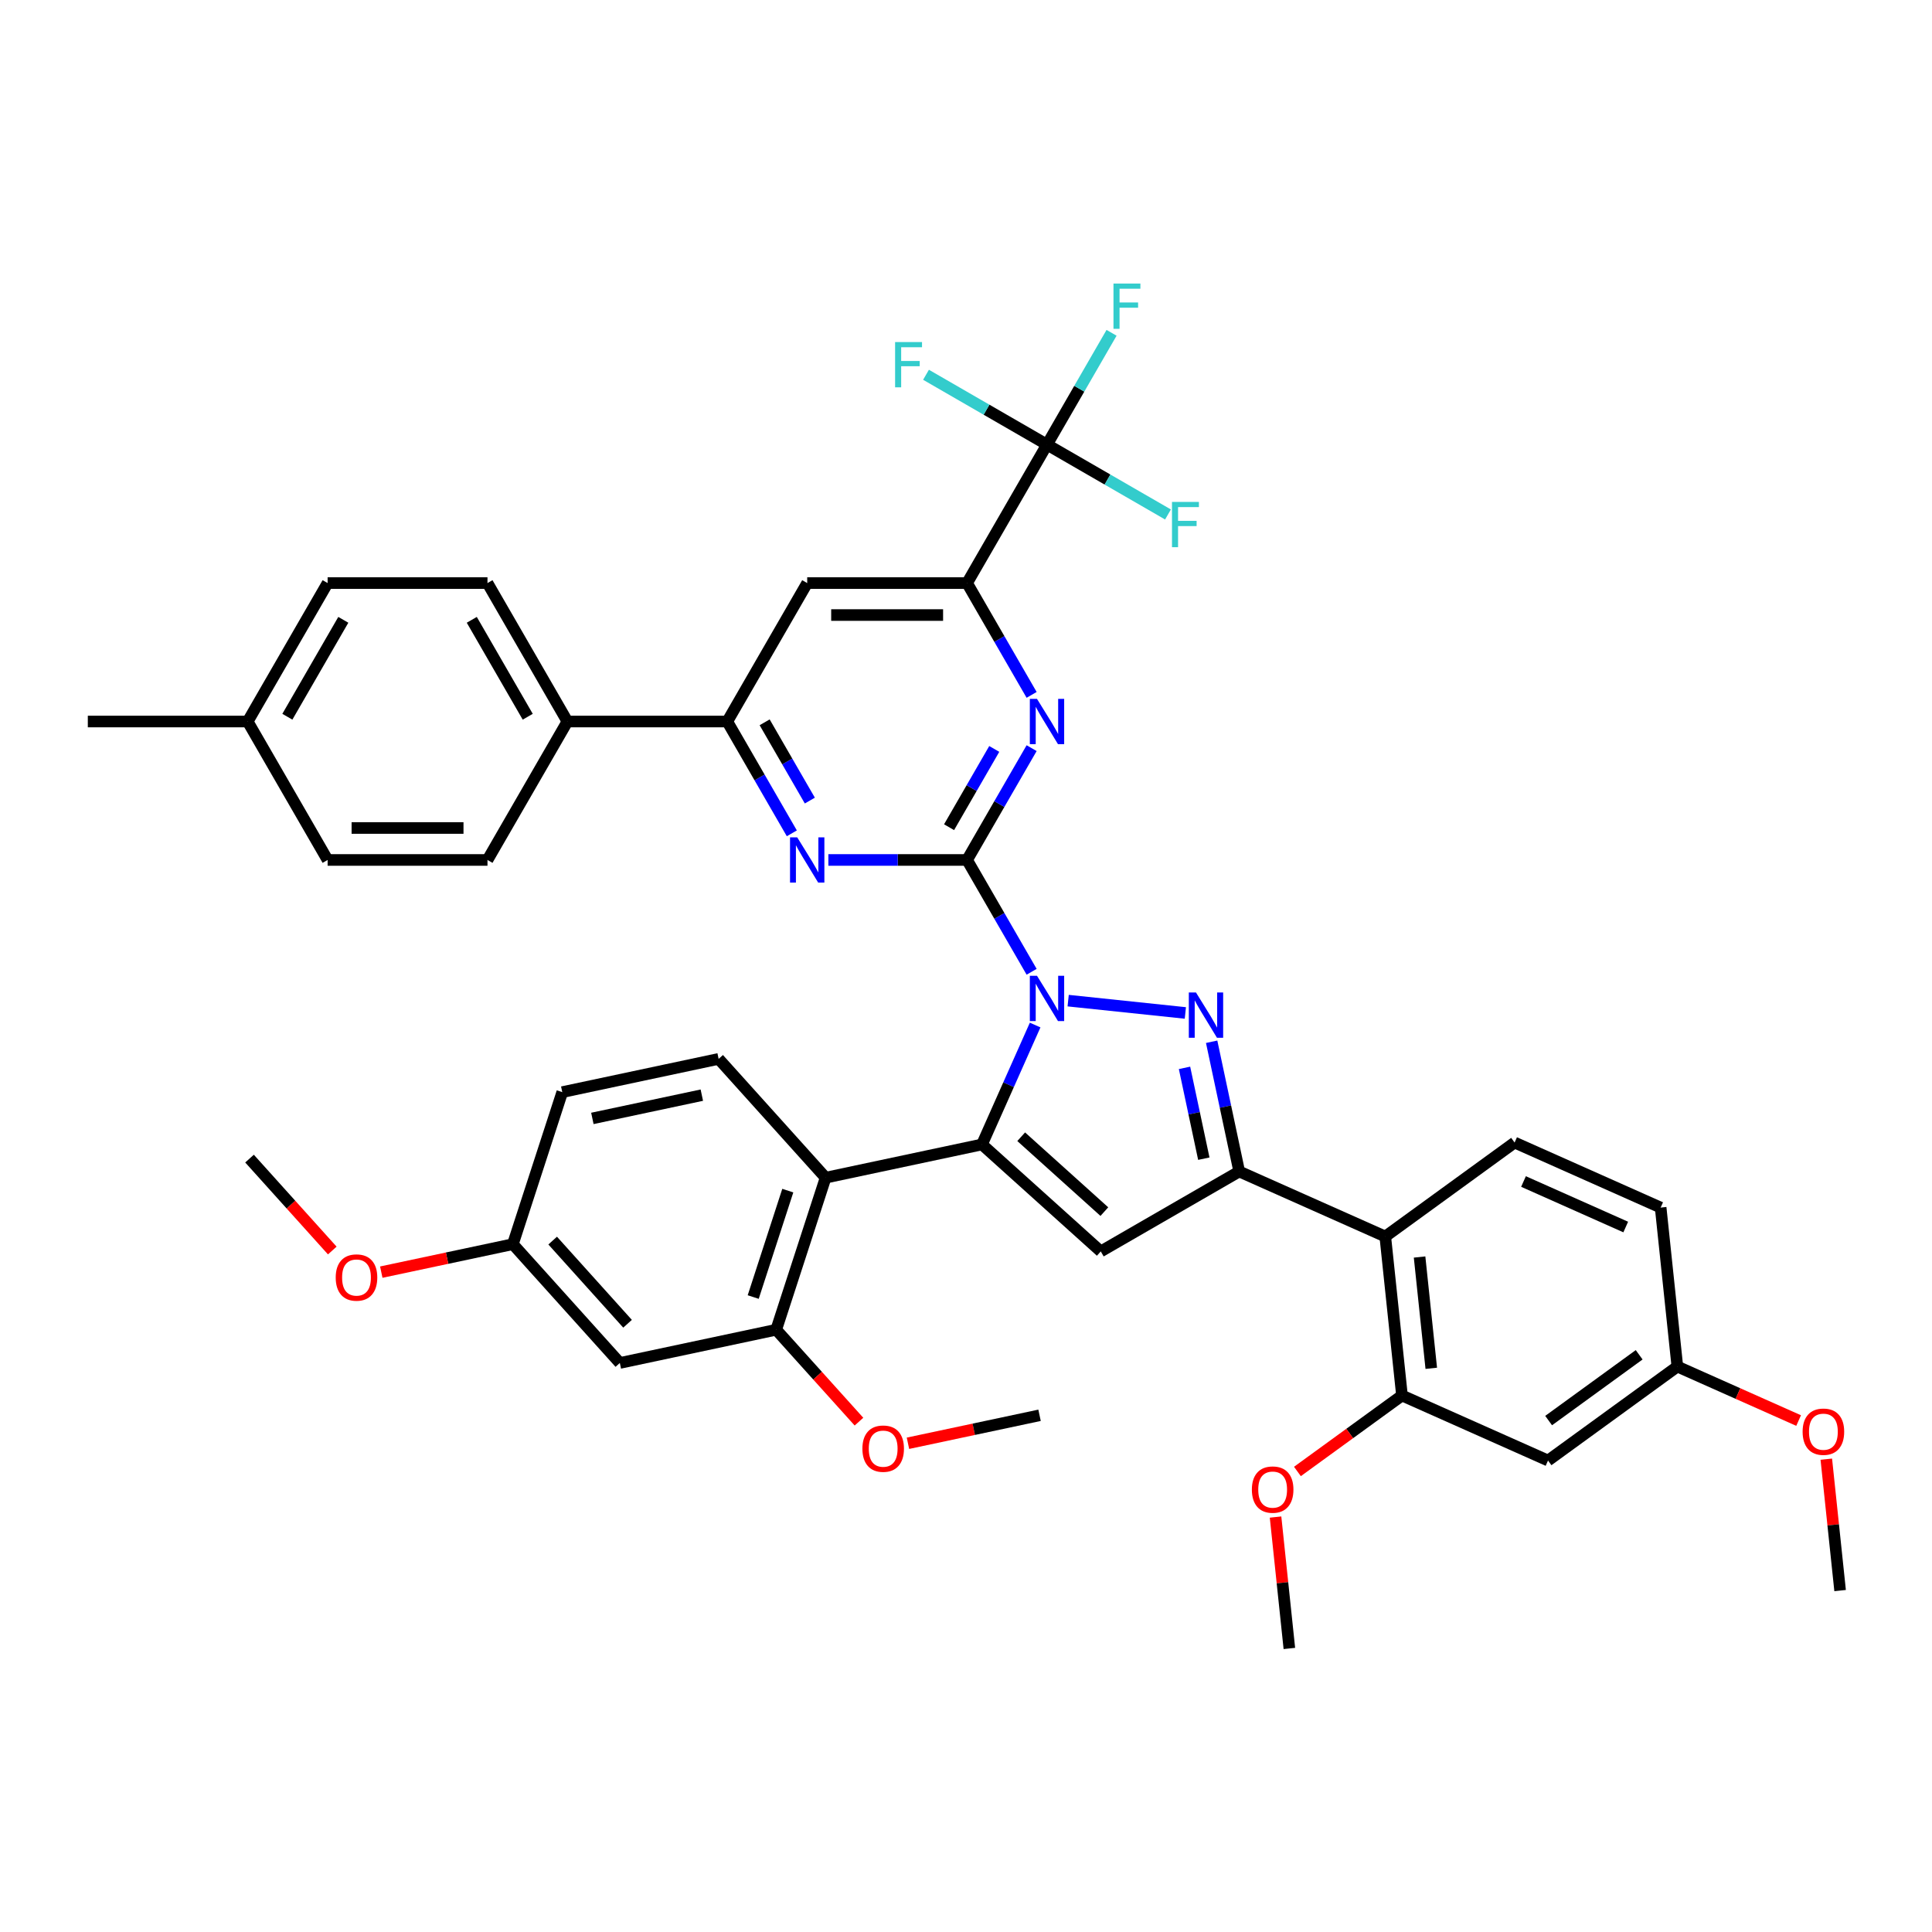 <?xml version='1.0' encoding='iso-8859-1'?>
<svg version='1.1' baseProfile='full'
              xmlns='http://www.w3.org/2000/svg'
                      xmlns:rdkit='http://www.rdkit.org/xml'
                      xmlns:xlink='http://www.w3.org/1999/xlink'
                  xml:space='preserve'
width='1000px' height='1000px' viewBox='0 0 1000 1000'>
<!-- END OF HEADER -->
<rect style='opacity:1.0;fill:#FFFFFF;stroke:none' width='1000' height='1000' x='0' y='0'> </rect>
<path class='bond-0' d='M 535.789,530.561 L 522.03,561.464' style='fill:none;fill-rule:evenodd;stroke:#0000FF;stroke-width:6px;stroke-linecap:butt;stroke-linejoin:miter;stroke-opacity:1' />
<path class='bond-0' d='M 522.03,561.464 L 508.271,592.368' style='fill:none;fill-rule:evenodd;stroke:#000000;stroke-width:6px;stroke-linecap:butt;stroke-linejoin:miter;stroke-opacity:1' />
<path class='bond-1' d='M 533.967,502.991 L 517.261,474.054' style='fill:none;fill-rule:evenodd;stroke:#0000FF;stroke-width:6px;stroke-linecap:butt;stroke-linejoin:miter;stroke-opacity:1' />
<path class='bond-1' d='M 517.261,474.054 L 500.554,445.116' style='fill:none;fill-rule:evenodd;stroke:#000000;stroke-width:6px;stroke-linecap:butt;stroke-linejoin:miter;stroke-opacity:1' />
<path class='bond-2' d='M 552.882,517.927 L 613.538,524.303' style='fill:none;fill-rule:evenodd;stroke:#0000FF;stroke-width:6px;stroke-linecap:butt;stroke-linejoin:miter;stroke-opacity:1' />
<path class='bond-4' d='M 508.271,592.368 L 569.763,647.735' style='fill:none;fill-rule:evenodd;stroke:#000000;stroke-width:6px;stroke-linecap:butt;stroke-linejoin:miter;stroke-opacity:1' />
<path class='bond-4' d='M 528.568,588.374 L 571.612,627.132' style='fill:none;fill-rule:evenodd;stroke:#000000;stroke-width:6px;stroke-linecap:butt;stroke-linejoin:miter;stroke-opacity:1' />
<path class='bond-7' d='M 508.271,592.368 L 427.334,609.571' style='fill:none;fill-rule:evenodd;stroke:#000000;stroke-width:6px;stroke-linecap:butt;stroke-linejoin:miter;stroke-opacity:1' />
<path class='bond-5' d='M 500.554,445.116 L 517.261,416.179' style='fill:none;fill-rule:evenodd;stroke:#000000;stroke-width:6px;stroke-linecap:butt;stroke-linejoin:miter;stroke-opacity:1' />
<path class='bond-5' d='M 517.261,416.179 L 533.967,387.242' style='fill:none;fill-rule:evenodd;stroke:#0000FF;stroke-width:6px;stroke-linecap:butt;stroke-linejoin:miter;stroke-opacity:1' />
<path class='bond-5' d='M 491.234,428.161 L 502.929,407.905' style='fill:none;fill-rule:evenodd;stroke:#000000;stroke-width:6px;stroke-linecap:butt;stroke-linejoin:miter;stroke-opacity:1' />
<path class='bond-5' d='M 502.929,407.905 L 514.623,387.649' style='fill:none;fill-rule:evenodd;stroke:#0000FF;stroke-width:6px;stroke-linecap:butt;stroke-linejoin:miter;stroke-opacity:1' />
<path class='bond-6' d='M 500.554,445.116 L 464.659,445.116' style='fill:none;fill-rule:evenodd;stroke:#000000;stroke-width:6px;stroke-linecap:butt;stroke-linejoin:miter;stroke-opacity:1' />
<path class='bond-6' d='M 464.659,445.116 L 428.764,445.116' style='fill:none;fill-rule:evenodd;stroke:#0000FF;stroke-width:6px;stroke-linecap:butt;stroke-linejoin:miter;stroke-opacity:1' />
<path class='bond-3' d='M 627.149,539.211 L 634.285,572.786' style='fill:none;fill-rule:evenodd;stroke:#0000FF;stroke-width:6px;stroke-linecap:butt;stroke-linejoin:miter;stroke-opacity:1' />
<path class='bond-3' d='M 634.285,572.786 L 641.422,606.362' style='fill:none;fill-rule:evenodd;stroke:#000000;stroke-width:6px;stroke-linecap:butt;stroke-linejoin:miter;stroke-opacity:1' />
<path class='bond-3' d='M 613.102,552.724 L 618.098,576.227' style='fill:none;fill-rule:evenodd;stroke:#0000FF;stroke-width:6px;stroke-linecap:butt;stroke-linejoin:miter;stroke-opacity:1' />
<path class='bond-3' d='M 618.098,576.227 L 623.094,599.73' style='fill:none;fill-rule:evenodd;stroke:#000000;stroke-width:6px;stroke-linecap:butt;stroke-linejoin:miter;stroke-opacity:1' />
<path class='bond-10' d='M 641.422,606.362 L 717.014,640.018' style='fill:none;fill-rule:evenodd;stroke:#000000;stroke-width:6px;stroke-linecap:butt;stroke-linejoin:miter;stroke-opacity:1' />
<path class='bond-41' d='M 641.422,606.362 L 569.763,647.735' style='fill:none;fill-rule:evenodd;stroke:#000000;stroke-width:6px;stroke-linecap:butt;stroke-linejoin:miter;stroke-opacity:1' />
<path class='bond-8' d='M 533.967,359.672 L 517.261,330.734' style='fill:none;fill-rule:evenodd;stroke:#0000FF;stroke-width:6px;stroke-linecap:butt;stroke-linejoin:miter;stroke-opacity:1' />
<path class='bond-8' d='M 517.261,330.734 L 500.554,301.797' style='fill:none;fill-rule:evenodd;stroke:#000000;stroke-width:6px;stroke-linecap:butt;stroke-linejoin:miter;stroke-opacity:1' />
<path class='bond-11' d='M 409.849,431.331 L 393.143,402.394' style='fill:none;fill-rule:evenodd;stroke:#0000FF;stroke-width:6px;stroke-linecap:butt;stroke-linejoin:miter;stroke-opacity:1' />
<path class='bond-11' d='M 393.143,402.394 L 376.436,373.457' style='fill:none;fill-rule:evenodd;stroke:#000000;stroke-width:6px;stroke-linecap:butt;stroke-linejoin:miter;stroke-opacity:1' />
<path class='bond-11' d='M 419.169,414.375 L 407.475,394.119' style='fill:none;fill-rule:evenodd;stroke:#0000FF;stroke-width:6px;stroke-linecap:butt;stroke-linejoin:miter;stroke-opacity:1' />
<path class='bond-11' d='M 407.475,394.119 L 395.78,373.864' style='fill:none;fill-rule:evenodd;stroke:#000000;stroke-width:6px;stroke-linecap:butt;stroke-linejoin:miter;stroke-opacity:1' />
<path class='bond-12' d='M 427.334,609.571 L 401.764,688.267' style='fill:none;fill-rule:evenodd;stroke:#000000;stroke-width:6px;stroke-linecap:butt;stroke-linejoin:miter;stroke-opacity:1' />
<path class='bond-12' d='M 407.759,616.262 L 389.86,671.349' style='fill:none;fill-rule:evenodd;stroke:#000000;stroke-width:6px;stroke-linecap:butt;stroke-linejoin:miter;stroke-opacity:1' />
<path class='bond-15' d='M 427.334,609.571 L 371.966,548.08' style='fill:none;fill-rule:evenodd;stroke:#000000;stroke-width:6px;stroke-linecap:butt;stroke-linejoin:miter;stroke-opacity:1' />
<path class='bond-9' d='M 500.554,301.797 L 541.926,230.138' style='fill:none;fill-rule:evenodd;stroke:#000000;stroke-width:6px;stroke-linecap:butt;stroke-linejoin:miter;stroke-opacity:1' />
<path class='bond-42' d='M 500.554,301.797 L 417.808,301.797' style='fill:none;fill-rule:evenodd;stroke:#000000;stroke-width:6px;stroke-linecap:butt;stroke-linejoin:miter;stroke-opacity:1' />
<path class='bond-42' d='M 488.142,318.346 L 430.22,318.346' style='fill:none;fill-rule:evenodd;stroke:#000000;stroke-width:6px;stroke-linecap:butt;stroke-linejoin:miter;stroke-opacity:1' />
<path class='bond-20' d='M 541.926,230.138 L 558.633,201.201' style='fill:none;fill-rule:evenodd;stroke:#000000;stroke-width:6px;stroke-linecap:butt;stroke-linejoin:miter;stroke-opacity:1' />
<path class='bond-20' d='M 558.633,201.201 L 575.34,172.264' style='fill:none;fill-rule:evenodd;stroke:#33CCCC;stroke-width:6px;stroke-linecap:butt;stroke-linejoin:miter;stroke-opacity:1' />
<path class='bond-21' d='M 541.926,230.138 L 573.238,248.216' style='fill:none;fill-rule:evenodd;stroke:#000000;stroke-width:6px;stroke-linecap:butt;stroke-linejoin:miter;stroke-opacity:1' />
<path class='bond-21' d='M 573.238,248.216 L 604.55,266.294' style='fill:none;fill-rule:evenodd;stroke:#33CCCC;stroke-width:6px;stroke-linecap:butt;stroke-linejoin:miter;stroke-opacity:1' />
<path class='bond-22' d='M 541.926,230.138 L 510.615,212.06' style='fill:none;fill-rule:evenodd;stroke:#000000;stroke-width:6px;stroke-linecap:butt;stroke-linejoin:miter;stroke-opacity:1' />
<path class='bond-22' d='M 510.615,212.06 L 479.303,193.982' style='fill:none;fill-rule:evenodd;stroke:#33CCCC;stroke-width:6px;stroke-linecap:butt;stroke-linejoin:miter;stroke-opacity:1' />
<path class='bond-14' d='M 717.014,640.018 L 725.663,722.31' style='fill:none;fill-rule:evenodd;stroke:#000000;stroke-width:6px;stroke-linecap:butt;stroke-linejoin:miter;stroke-opacity:1' />
<path class='bond-14' d='M 734.77,650.632 L 740.824,708.236' style='fill:none;fill-rule:evenodd;stroke:#000000;stroke-width:6px;stroke-linecap:butt;stroke-linejoin:miter;stroke-opacity:1' />
<path class='bond-18' d='M 717.014,640.018 L 783.956,591.381' style='fill:none;fill-rule:evenodd;stroke:#000000;stroke-width:6px;stroke-linecap:butt;stroke-linejoin:miter;stroke-opacity:1' />
<path class='bond-13' d='M 376.436,373.457 L 417.808,301.797' style='fill:none;fill-rule:evenodd;stroke:#000000;stroke-width:6px;stroke-linecap:butt;stroke-linejoin:miter;stroke-opacity:1' />
<path class='bond-19' d='M 376.436,373.457 L 293.69,373.457' style='fill:none;fill-rule:evenodd;stroke:#000000;stroke-width:6px;stroke-linecap:butt;stroke-linejoin:miter;stroke-opacity:1' />
<path class='bond-16' d='M 401.764,688.267 L 320.827,705.471' style='fill:none;fill-rule:evenodd;stroke:#000000;stroke-width:6px;stroke-linecap:butt;stroke-linejoin:miter;stroke-opacity:1' />
<path class='bond-29' d='M 401.764,688.267 L 423.182,712.054' style='fill:none;fill-rule:evenodd;stroke:#000000;stroke-width:6px;stroke-linecap:butt;stroke-linejoin:miter;stroke-opacity:1' />
<path class='bond-29' d='M 423.182,712.054 L 444.6,735.841' style='fill:none;fill-rule:evenodd;stroke:#FF0000;stroke-width:6px;stroke-linecap:butt;stroke-linejoin:miter;stroke-opacity:1' />
<path class='bond-17' d='M 725.663,722.31 L 801.255,755.965' style='fill:none;fill-rule:evenodd;stroke:#000000;stroke-width:6px;stroke-linecap:butt;stroke-linejoin:miter;stroke-opacity:1' />
<path class='bond-30' d='M 725.663,722.31 L 698.605,741.969' style='fill:none;fill-rule:evenodd;stroke:#000000;stroke-width:6px;stroke-linecap:butt;stroke-linejoin:miter;stroke-opacity:1' />
<path class='bond-30' d='M 698.605,741.969 L 671.546,761.628' style='fill:none;fill-rule:evenodd;stroke:#FF0000;stroke-width:6px;stroke-linecap:butt;stroke-linejoin:miter;stroke-opacity:1' />
<path class='bond-27' d='M 371.966,548.08 L 291.029,565.283' style='fill:none;fill-rule:evenodd;stroke:#000000;stroke-width:6px;stroke-linecap:butt;stroke-linejoin:miter;stroke-opacity:1' />
<path class='bond-27' d='M 363.266,566.848 L 306.61,578.89' style='fill:none;fill-rule:evenodd;stroke:#000000;stroke-width:6px;stroke-linecap:butt;stroke-linejoin:miter;stroke-opacity:1' />
<path class='bond-43' d='M 320.827,705.471 L 265.459,643.979' style='fill:none;fill-rule:evenodd;stroke:#000000;stroke-width:6px;stroke-linecap:butt;stroke-linejoin:miter;stroke-opacity:1' />
<path class='bond-43' d='M 324.82,685.173 L 286.063,642.129' style='fill:none;fill-rule:evenodd;stroke:#000000;stroke-width:6px;stroke-linecap:butt;stroke-linejoin:miter;stroke-opacity:1' />
<path class='bond-44' d='M 801.255,755.965 L 868.197,707.329' style='fill:none;fill-rule:evenodd;stroke:#000000;stroke-width:6px;stroke-linecap:butt;stroke-linejoin:miter;stroke-opacity:1' />
<path class='bond-44' d='M 801.569,735.282 L 848.428,701.236' style='fill:none;fill-rule:evenodd;stroke:#000000;stroke-width:6px;stroke-linecap:butt;stroke-linejoin:miter;stroke-opacity:1' />
<path class='bond-28' d='M 783.956,591.381 L 859.548,625.037' style='fill:none;fill-rule:evenodd;stroke:#000000;stroke-width:6px;stroke-linecap:butt;stroke-linejoin:miter;stroke-opacity:1' />
<path class='bond-28' d='M 788.564,611.548 L 841.478,635.107' style='fill:none;fill-rule:evenodd;stroke:#000000;stroke-width:6px;stroke-linecap:butt;stroke-linejoin:miter;stroke-opacity:1' />
<path class='bond-23' d='M 293.69,373.457 L 252.318,301.797' style='fill:none;fill-rule:evenodd;stroke:#000000;stroke-width:6px;stroke-linecap:butt;stroke-linejoin:miter;stroke-opacity:1' />
<path class='bond-23' d='M 273.153,370.983 L 244.192,320.821' style='fill:none;fill-rule:evenodd;stroke:#000000;stroke-width:6px;stroke-linecap:butt;stroke-linejoin:miter;stroke-opacity:1' />
<path class='bond-24' d='M 293.69,373.457 L 252.318,445.116' style='fill:none;fill-rule:evenodd;stroke:#000000;stroke-width:6px;stroke-linecap:butt;stroke-linejoin:miter;stroke-opacity:1' />
<path class='bond-32' d='M 252.318,301.797 L 169.573,301.797' style='fill:none;fill-rule:evenodd;stroke:#000000;stroke-width:6px;stroke-linecap:butt;stroke-linejoin:miter;stroke-opacity:1' />
<path class='bond-31' d='M 252.318,445.116 L 169.573,445.116' style='fill:none;fill-rule:evenodd;stroke:#000000;stroke-width:6px;stroke-linecap:butt;stroke-linejoin:miter;stroke-opacity:1' />
<path class='bond-31' d='M 239.906,428.567 L 181.984,428.567' style='fill:none;fill-rule:evenodd;stroke:#000000;stroke-width:6px;stroke-linecap:butt;stroke-linejoin:miter;stroke-opacity:1' />
<path class='bond-25' d='M 868.197,707.329 L 859.548,625.037' style='fill:none;fill-rule:evenodd;stroke:#000000;stroke-width:6px;stroke-linecap:butt;stroke-linejoin:miter;stroke-opacity:1' />
<path class='bond-34' d='M 868.197,707.329 L 899.58,721.302' style='fill:none;fill-rule:evenodd;stroke:#000000;stroke-width:6px;stroke-linecap:butt;stroke-linejoin:miter;stroke-opacity:1' />
<path class='bond-34' d='M 899.58,721.302 L 930.963,735.274' style='fill:none;fill-rule:evenodd;stroke:#FF0000;stroke-width:6px;stroke-linecap:butt;stroke-linejoin:miter;stroke-opacity:1' />
<path class='bond-26' d='M 265.459,643.979 L 291.029,565.283' style='fill:none;fill-rule:evenodd;stroke:#000000;stroke-width:6px;stroke-linecap:butt;stroke-linejoin:miter;stroke-opacity:1' />
<path class='bond-35' d='M 265.459,643.979 L 231.404,651.218' style='fill:none;fill-rule:evenodd;stroke:#000000;stroke-width:6px;stroke-linecap:butt;stroke-linejoin:miter;stroke-opacity:1' />
<path class='bond-35' d='M 231.404,651.218 L 197.348,658.456' style='fill:none;fill-rule:evenodd;stroke:#FF0000;stroke-width:6px;stroke-linecap:butt;stroke-linejoin:miter;stroke-opacity:1' />
<path class='bond-37' d='M 469.957,747.032 L 504.013,739.794' style='fill:none;fill-rule:evenodd;stroke:#FF0000;stroke-width:6px;stroke-linecap:butt;stroke-linejoin:miter;stroke-opacity:1' />
<path class='bond-37' d='M 504.013,739.794 L 538.069,732.555' style='fill:none;fill-rule:evenodd;stroke:#000000;stroke-width:6px;stroke-linecap:butt;stroke-linejoin:miter;stroke-opacity:1' />
<path class='bond-38' d='M 660.222,785.228 L 663.796,819.233' style='fill:none;fill-rule:evenodd;stroke:#FF0000;stroke-width:6px;stroke-linecap:butt;stroke-linejoin:miter;stroke-opacity:1' />
<path class='bond-38' d='M 663.796,819.233 L 667.37,853.238' style='fill:none;fill-rule:evenodd;stroke:#000000;stroke-width:6px;stroke-linecap:butt;stroke-linejoin:miter;stroke-opacity:1' />
<path class='bond-33' d='M 169.573,445.116 L 128.2,373.457' style='fill:none;fill-rule:evenodd;stroke:#000000;stroke-width:6px;stroke-linecap:butt;stroke-linejoin:miter;stroke-opacity:1' />
<path class='bond-45' d='M 169.573,301.797 L 128.2,373.457' style='fill:none;fill-rule:evenodd;stroke:#000000;stroke-width:6px;stroke-linecap:butt;stroke-linejoin:miter;stroke-opacity:1' />
<path class='bond-45' d='M 177.699,320.821 L 148.738,370.983' style='fill:none;fill-rule:evenodd;stroke:#000000;stroke-width:6px;stroke-linecap:butt;stroke-linejoin:miter;stroke-opacity:1' />
<path class='bond-36' d='M 128.2,373.457 L 45.455,373.457' style='fill:none;fill-rule:evenodd;stroke:#000000;stroke-width:6px;stroke-linecap:butt;stroke-linejoin:miter;stroke-opacity:1' />
<path class='bond-40' d='M 945.29,755.266 L 948.864,789.272' style='fill:none;fill-rule:evenodd;stroke:#FF0000;stroke-width:6px;stroke-linecap:butt;stroke-linejoin:miter;stroke-opacity:1' />
<path class='bond-40' d='M 948.864,789.272 L 952.438,823.277' style='fill:none;fill-rule:evenodd;stroke:#000000;stroke-width:6px;stroke-linecap:butt;stroke-linejoin:miter;stroke-opacity:1' />
<path class='bond-39' d='M 171.991,647.265 L 150.573,623.478' style='fill:none;fill-rule:evenodd;stroke:#FF0000;stroke-width:6px;stroke-linecap:butt;stroke-linejoin:miter;stroke-opacity:1' />
<path class='bond-39' d='M 150.573,623.478 L 129.155,599.691' style='fill:none;fill-rule:evenodd;stroke:#000000;stroke-width:6px;stroke-linecap:butt;stroke-linejoin:miter;stroke-opacity:1' />
<path  class='atom-0' d='M 536.747 505.059
L 544.425 517.471
Q 545.187 518.696, 546.411 520.913
Q 547.636 523.131, 547.702 523.263
L 547.702 505.059
L 550.813 505.059
L 550.813 528.493
L 547.603 528.493
L 539.361 514.923
Q 538.401 513.334, 537.375 511.513
Q 536.382 509.693, 536.085 509.13
L 536.085 528.493
L 533.04 528.493
L 533.04 505.059
L 536.747 505.059
' fill='#0000FF'/>
<path  class='atom-3' d='M 619.039 513.709
L 626.717 526.12
Q 627.479 527.345, 628.703 529.563
Q 629.928 531.78, 629.994 531.912
L 629.994 513.709
L 633.105 513.709
L 633.105 537.142
L 629.895 537.142
L 621.653 523.572
Q 620.693 521.983, 619.667 520.163
Q 618.674 518.342, 618.377 517.78
L 618.377 537.142
L 615.332 537.142
L 615.332 513.709
L 619.039 513.709
' fill='#0000FF'/>
<path  class='atom-6' d='M 536.747 361.74
L 544.425 374.152
Q 545.187 375.377, 546.411 377.594
Q 547.636 379.812, 547.702 379.944
L 547.702 361.74
L 550.813 361.74
L 550.813 385.174
L 547.603 385.174
L 539.361 371.603
Q 538.401 370.015, 537.375 368.194
Q 536.382 366.374, 536.085 365.811
L 536.085 385.174
L 533.04 385.174
L 533.04 361.74
L 536.747 361.74
' fill='#0000FF'/>
<path  class='atom-7' d='M 412.629 433.4
L 420.307 445.812
Q 421.069 447.036, 422.293 449.254
Q 423.518 451.471, 423.584 451.604
L 423.584 433.4
L 426.695 433.4
L 426.695 456.833
L 423.485 456.833
L 415.243 443.263
Q 414.283 441.674, 413.257 439.854
Q 412.265 438.033, 411.967 437.471
L 411.967 456.833
L 408.922 456.833
L 408.922 433.4
L 412.629 433.4
' fill='#0000FF'/>
<path  class='atom-21' d='M 576.332 146.762
L 590.266 146.762
L 590.266 149.443
L 579.476 149.443
L 579.476 156.559
L 589.075 156.559
L 589.075 159.273
L 579.476 159.273
L 579.476 170.195
L 576.332 170.195
L 576.332 146.762
' fill='#33CCCC'/>
<path  class='atom-22' d='M 606.619 259.794
L 620.553 259.794
L 620.553 262.475
L 609.763 262.475
L 609.763 269.591
L 619.362 269.591
L 619.362 272.305
L 609.763 272.305
L 609.763 283.227
L 606.619 283.227
L 606.619 259.794
' fill='#33CCCC'/>
<path  class='atom-23' d='M 463.3 177.048
L 477.234 177.048
L 477.234 179.729
L 466.444 179.729
L 466.444 186.845
L 476.042 186.845
L 476.042 189.56
L 466.444 189.56
L 466.444 200.482
L 463.3 200.482
L 463.3 177.048
' fill='#33CCCC'/>
<path  class='atom-30' d='M 446.375 749.825
Q 446.375 744.198, 449.155 741.054
Q 451.935 737.909, 457.131 737.909
Q 462.328 737.909, 465.108 741.054
Q 467.888 744.198, 467.888 749.825
Q 467.888 755.518, 465.075 758.761
Q 462.262 761.972, 457.131 761.972
Q 451.968 761.972, 449.155 758.761
Q 446.375 755.551, 446.375 749.825
M 457.131 759.324
Q 460.706 759.324, 462.626 756.941
Q 464.579 754.525, 464.579 749.825
Q 464.579 745.224, 462.626 742.907
Q 460.706 740.557, 457.131 740.557
Q 453.557 740.557, 451.604 742.874
Q 449.684 745.191, 449.684 749.825
Q 449.684 754.558, 451.604 756.941
Q 453.557 759.324, 457.131 759.324
' fill='#FF0000'/>
<path  class='atom-31' d='M 647.964 771.013
Q 647.964 765.386, 650.744 762.242
Q 653.524 759.097, 658.721 759.097
Q 663.917 759.097, 666.697 762.242
Q 669.478 765.386, 669.478 771.013
Q 669.478 776.705, 666.664 779.949
Q 663.851 783.16, 658.721 783.16
Q 653.557 783.16, 650.744 779.949
Q 647.964 776.739, 647.964 771.013
M 658.721 780.512
Q 662.295 780.512, 664.215 778.129
Q 666.168 775.713, 666.168 771.013
Q 666.168 766.412, 664.215 764.095
Q 662.295 761.745, 658.721 761.745
Q 655.146 761.745, 653.193 764.062
Q 651.274 766.379, 651.274 771.013
Q 651.274 775.746, 653.193 778.129
Q 655.146 780.512, 658.721 780.512
' fill='#FF0000'/>
<path  class='atom-35' d='M 933.032 741.051
Q 933.032 735.424, 935.812 732.28
Q 938.592 729.135, 943.789 729.135
Q 948.985 729.135, 951.765 732.28
Q 954.545 735.424, 954.545 741.051
Q 954.545 746.744, 951.732 749.987
Q 948.919 753.198, 943.789 753.198
Q 938.625 753.198, 935.812 749.987
Q 933.032 746.777, 933.032 741.051
M 943.789 750.55
Q 947.363 750.55, 949.283 748.167
Q 951.236 745.751, 951.236 741.051
Q 951.236 736.45, 949.283 734.133
Q 947.363 731.783, 943.789 731.783
Q 940.214 731.783, 938.261 734.1
Q 936.341 736.417, 936.341 741.051
Q 936.341 745.784, 938.261 748.167
Q 940.214 750.55, 943.789 750.55
' fill='#FF0000'/>
<path  class='atom-36' d='M 173.765 661.249
Q 173.765 655.622, 176.546 652.478
Q 179.326 649.333, 184.522 649.333
Q 189.719 649.333, 192.499 652.478
Q 195.279 655.622, 195.279 661.249
Q 195.279 666.942, 192.466 670.185
Q 189.653 673.396, 184.522 673.396
Q 179.359 673.396, 176.546 670.185
Q 173.765 666.975, 173.765 661.249
M 184.522 670.748
Q 188.097 670.748, 190.017 668.365
Q 191.969 665.949, 191.969 661.249
Q 191.969 656.648, 190.017 654.331
Q 188.097 651.981, 184.522 651.981
Q 180.948 651.981, 178.995 654.298
Q 177.075 656.615, 177.075 661.249
Q 177.075 665.982, 178.995 668.365
Q 180.948 670.748, 184.522 670.748
' fill='#FF0000'/>
</svg>
